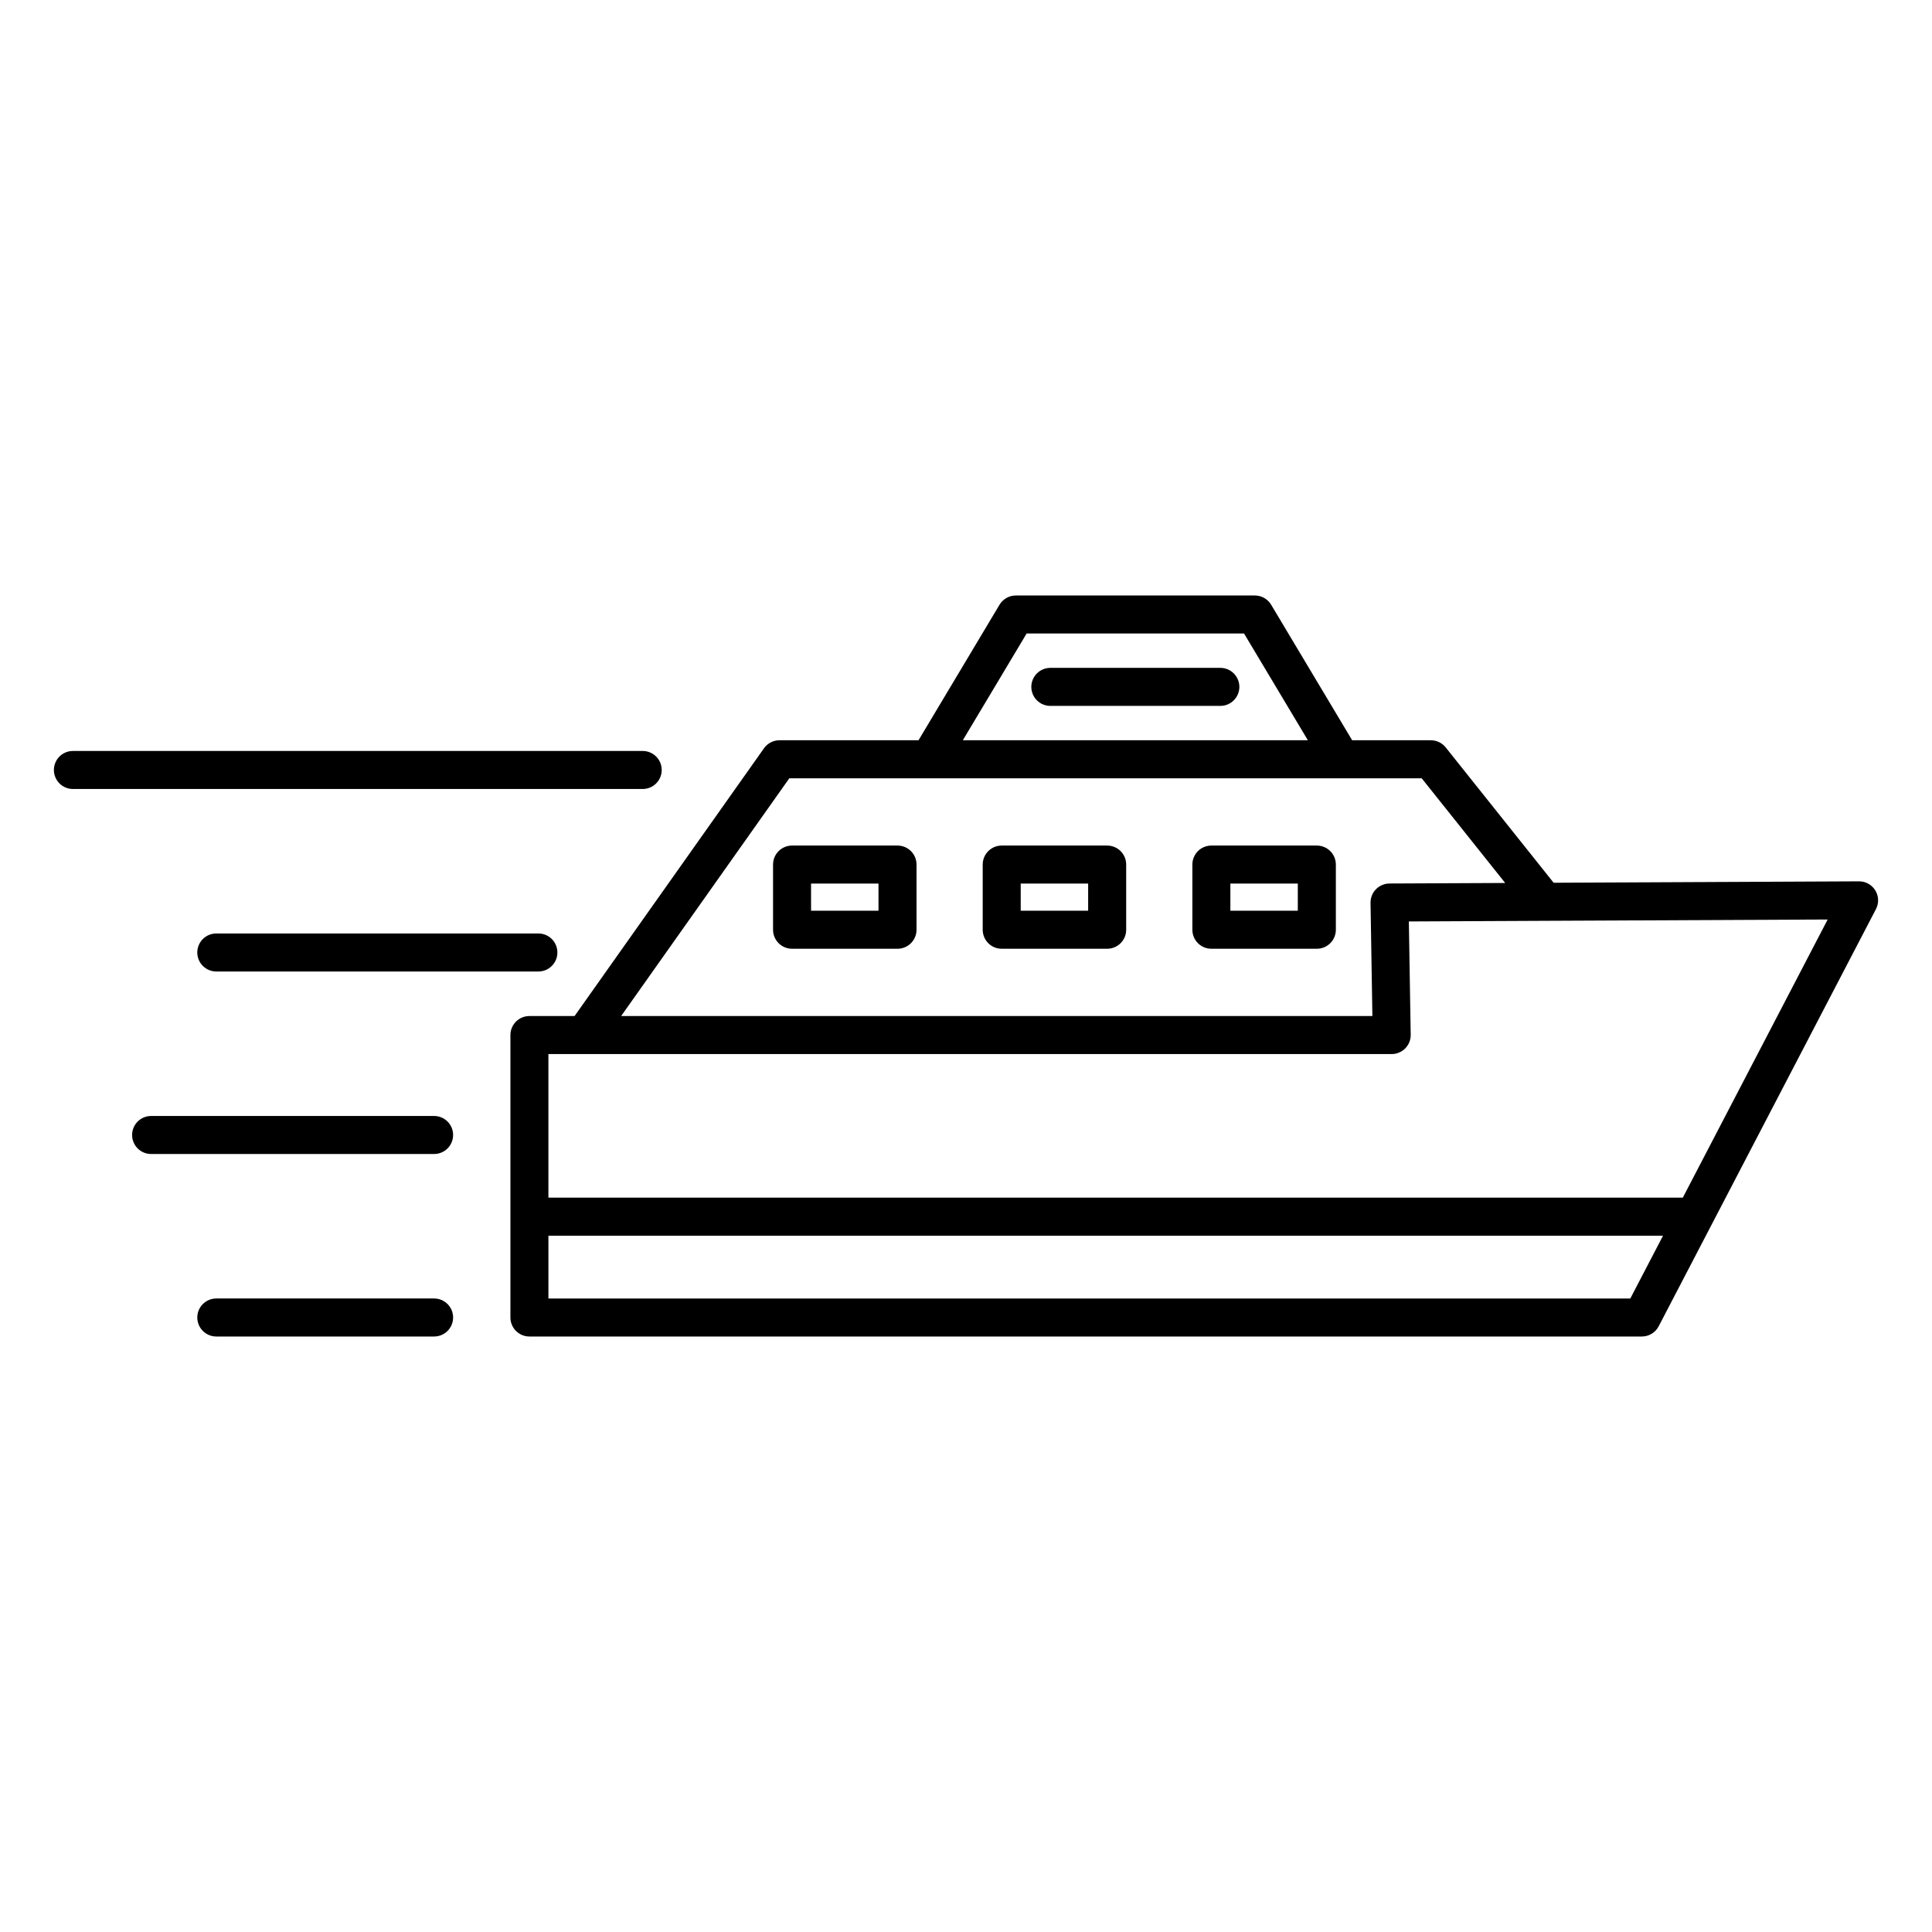 <?xml version="1.0" encoding="UTF-8"?>
<!-- Uploaded to: SVG Repo, www.svgrepo.com, Generator: SVG Repo Mixer Tools -->
<svg fill="#000000" width="800px" height="800px" version="1.1" viewBox="144 144 512 512" xmlns="http://www.w3.org/2000/svg">
 <path d="m413.21 301.81c-1.773 0-3.414 0.934-4.324 2.453l-21.469 35.914h-36.84c-1.633 0-3.168 0.793-4.113 2.129l-50.195 70.957h-11.969 0.004c-2.785 0-5.039 2.254-5.039 5.035v74.852c0 2.785 2.254 5.039 5.039 5.039h294.8c1.875 0 3.598-1.043 4.465-2.711l57.578-110.55c0.816-1.562 0.754-3.441-0.164-4.949-0.922-1.508-2.562-2.422-4.324-2.414l-80.93 0.375-28.598-35.863c-0.957-1.199-2.406-1.898-3.941-1.898h-20.852l-21.469-35.914c-0.91-1.52-2.551-2.453-4.324-2.453zm2.859 10.078h57.617l16.914 28.289h-91.445zm6.356 9.105h-0.004c-1.348-0.02-2.648 0.504-3.606 1.449-0.961 0.949-1.504 2.242-1.504 3.59s0.543 2.641 1.504 3.586c0.957 0.949 2.258 1.469 3.606 1.453h44.914c1.348 0.016 2.648-0.504 3.606-1.453 0.961-0.945 1.504-2.238 1.504-3.586s-0.543-2.641-1.504-3.59c-0.957-0.945-2.258-1.469-3.606-1.449zm-259.03 22.023h-0.004c-1.348-0.02-2.648 0.5-3.609 1.449-0.957 0.945-1.5 2.238-1.5 3.586 0 1.352 0.543 2.641 1.5 3.59 0.961 0.945 2.262 1.469 3.609 1.449h150.86c1.348 0.02 2.648-0.504 3.609-1.449 0.961-0.949 1.5-2.238 1.5-3.59 0-1.348-0.539-2.641-1.5-3.586-0.961-0.949-2.262-1.469-3.609-1.449h-150.86zm189.79 7.238h167.58l22.125 27.742-30.668 0.141c-1.715 0.008-3.309 0.891-4.231 2.336-0.18 0.285-0.332 0.586-0.453 0.898-0.117 0.316-0.207 0.641-0.262 0.973-0.051 0.297-0.074 0.602-0.07 0.902v0.012l0.492 30.004h-199.09l44.57-63.008zm0.719 17.828c-2.785 0-5.039 2.254-5.039 5.035v17.273c0 2.785 2.254 5.039 5.039 5.039h27.949c2.781 0 5.035-2.254 5.035-5.039v-17.273c0-2.781-2.254-5.035-5.035-5.035zm55.562 0c-2.785 0-5.039 2.254-5.039 5.035v17.273c0 2.785 2.254 5.039 5.039 5.039h27.949c2.781 0 5.035-2.254 5.035-5.039v-17.273c0-2.781-2.254-5.035-5.035-5.035zm55.562 0c-2.781 0-5.039 2.254-5.039 5.035v17.273c0 2.785 2.258 5.039 5.039 5.039h27.949c2.781 0 5.035-2.254 5.039-5.039v-17.273c-0.004-2.781-2.258-5.035-5.039-5.035zm-106.09 10.078h17.871v7.195h-17.871zm55.562 0h17.871v7.195h-17.871zm55.562 0h17.871v7.195h-17.871zm158.29 9.52-38.395 73.719v-0.004c-0.098-0.008-0.195-0.008-0.293-0.008h-300.33v-38.051h223.48c0.336 0 0.672-0.035 1-0.102 0.168-0.031 0.328-0.074 0.488-0.125 0.238-0.074 0.469-0.168 0.695-0.277 0.078-0.035 0.156-0.074 0.23-0.113 0.297-0.16 0.574-0.352 0.832-0.566 0.129-0.109 0.25-0.223 0.367-0.344 0.117-0.121 0.23-0.246 0.332-0.379 0.105-0.133 0.203-0.27 0.293-0.41 0.094-0.141 0.176-0.285 0.254-0.438 0.074-0.148 0.145-0.301 0.203-0.457 0.062-0.156 0.113-0.316 0.16-0.48 0.043-0.16 0.082-0.324 0.109-0.488 0.055-0.312 0.078-0.625 0.074-0.938l-0.492-30.027 35.969-0.168 75.02-0.348zm-426.96 3.703v-0.004c-1.348-0.02-2.648 0.504-3.609 1.449-0.961 0.949-1.5 2.242-1.5 3.59 0 1.348 0.539 2.641 1.5 3.586 0.961 0.949 2.262 1.473 3.609 1.453h85.215c1.348 0.02 2.648-0.504 3.609-1.453 0.961-0.945 1.5-2.238 1.5-3.586 0-1.348-0.539-2.641-1.5-3.59-0.961-0.945-2.262-1.469-3.609-1.449h-85.215zm-17.273 48.367v-0.004c-1.348-0.02-2.648 0.504-3.609 1.449-0.961 0.945-1.5 2.238-1.5 3.59 0 1.348 0.539 2.641 1.5 3.586 0.961 0.949 2.262 1.469 3.609 1.449h74.852c1.348 0.02 2.648-0.5 3.609-1.449 0.957-0.945 1.5-2.238 1.5-3.586 0-1.352-0.543-2.644-1.5-3.59-0.961-0.945-2.262-1.469-3.609-1.449h-74.852zm105.22 31.719h295.38l-8.672 16.648h-286.71v-16.648zm-87.945 16.648v-0.008c-1.348-0.016-2.648 0.504-3.609 1.453-0.961 0.945-1.5 2.238-1.5 3.586 0 1.348 0.539 2.641 1.5 3.59 0.961 0.945 2.262 1.469 3.609 1.449h57.578c1.348 0.02 2.648-0.504 3.609-1.449 0.957-0.949 1.5-2.242 1.5-3.59 0-1.348-0.543-2.641-1.5-3.586-0.961-0.949-2.262-1.469-3.609-1.453h-57.578z"/>
</svg>